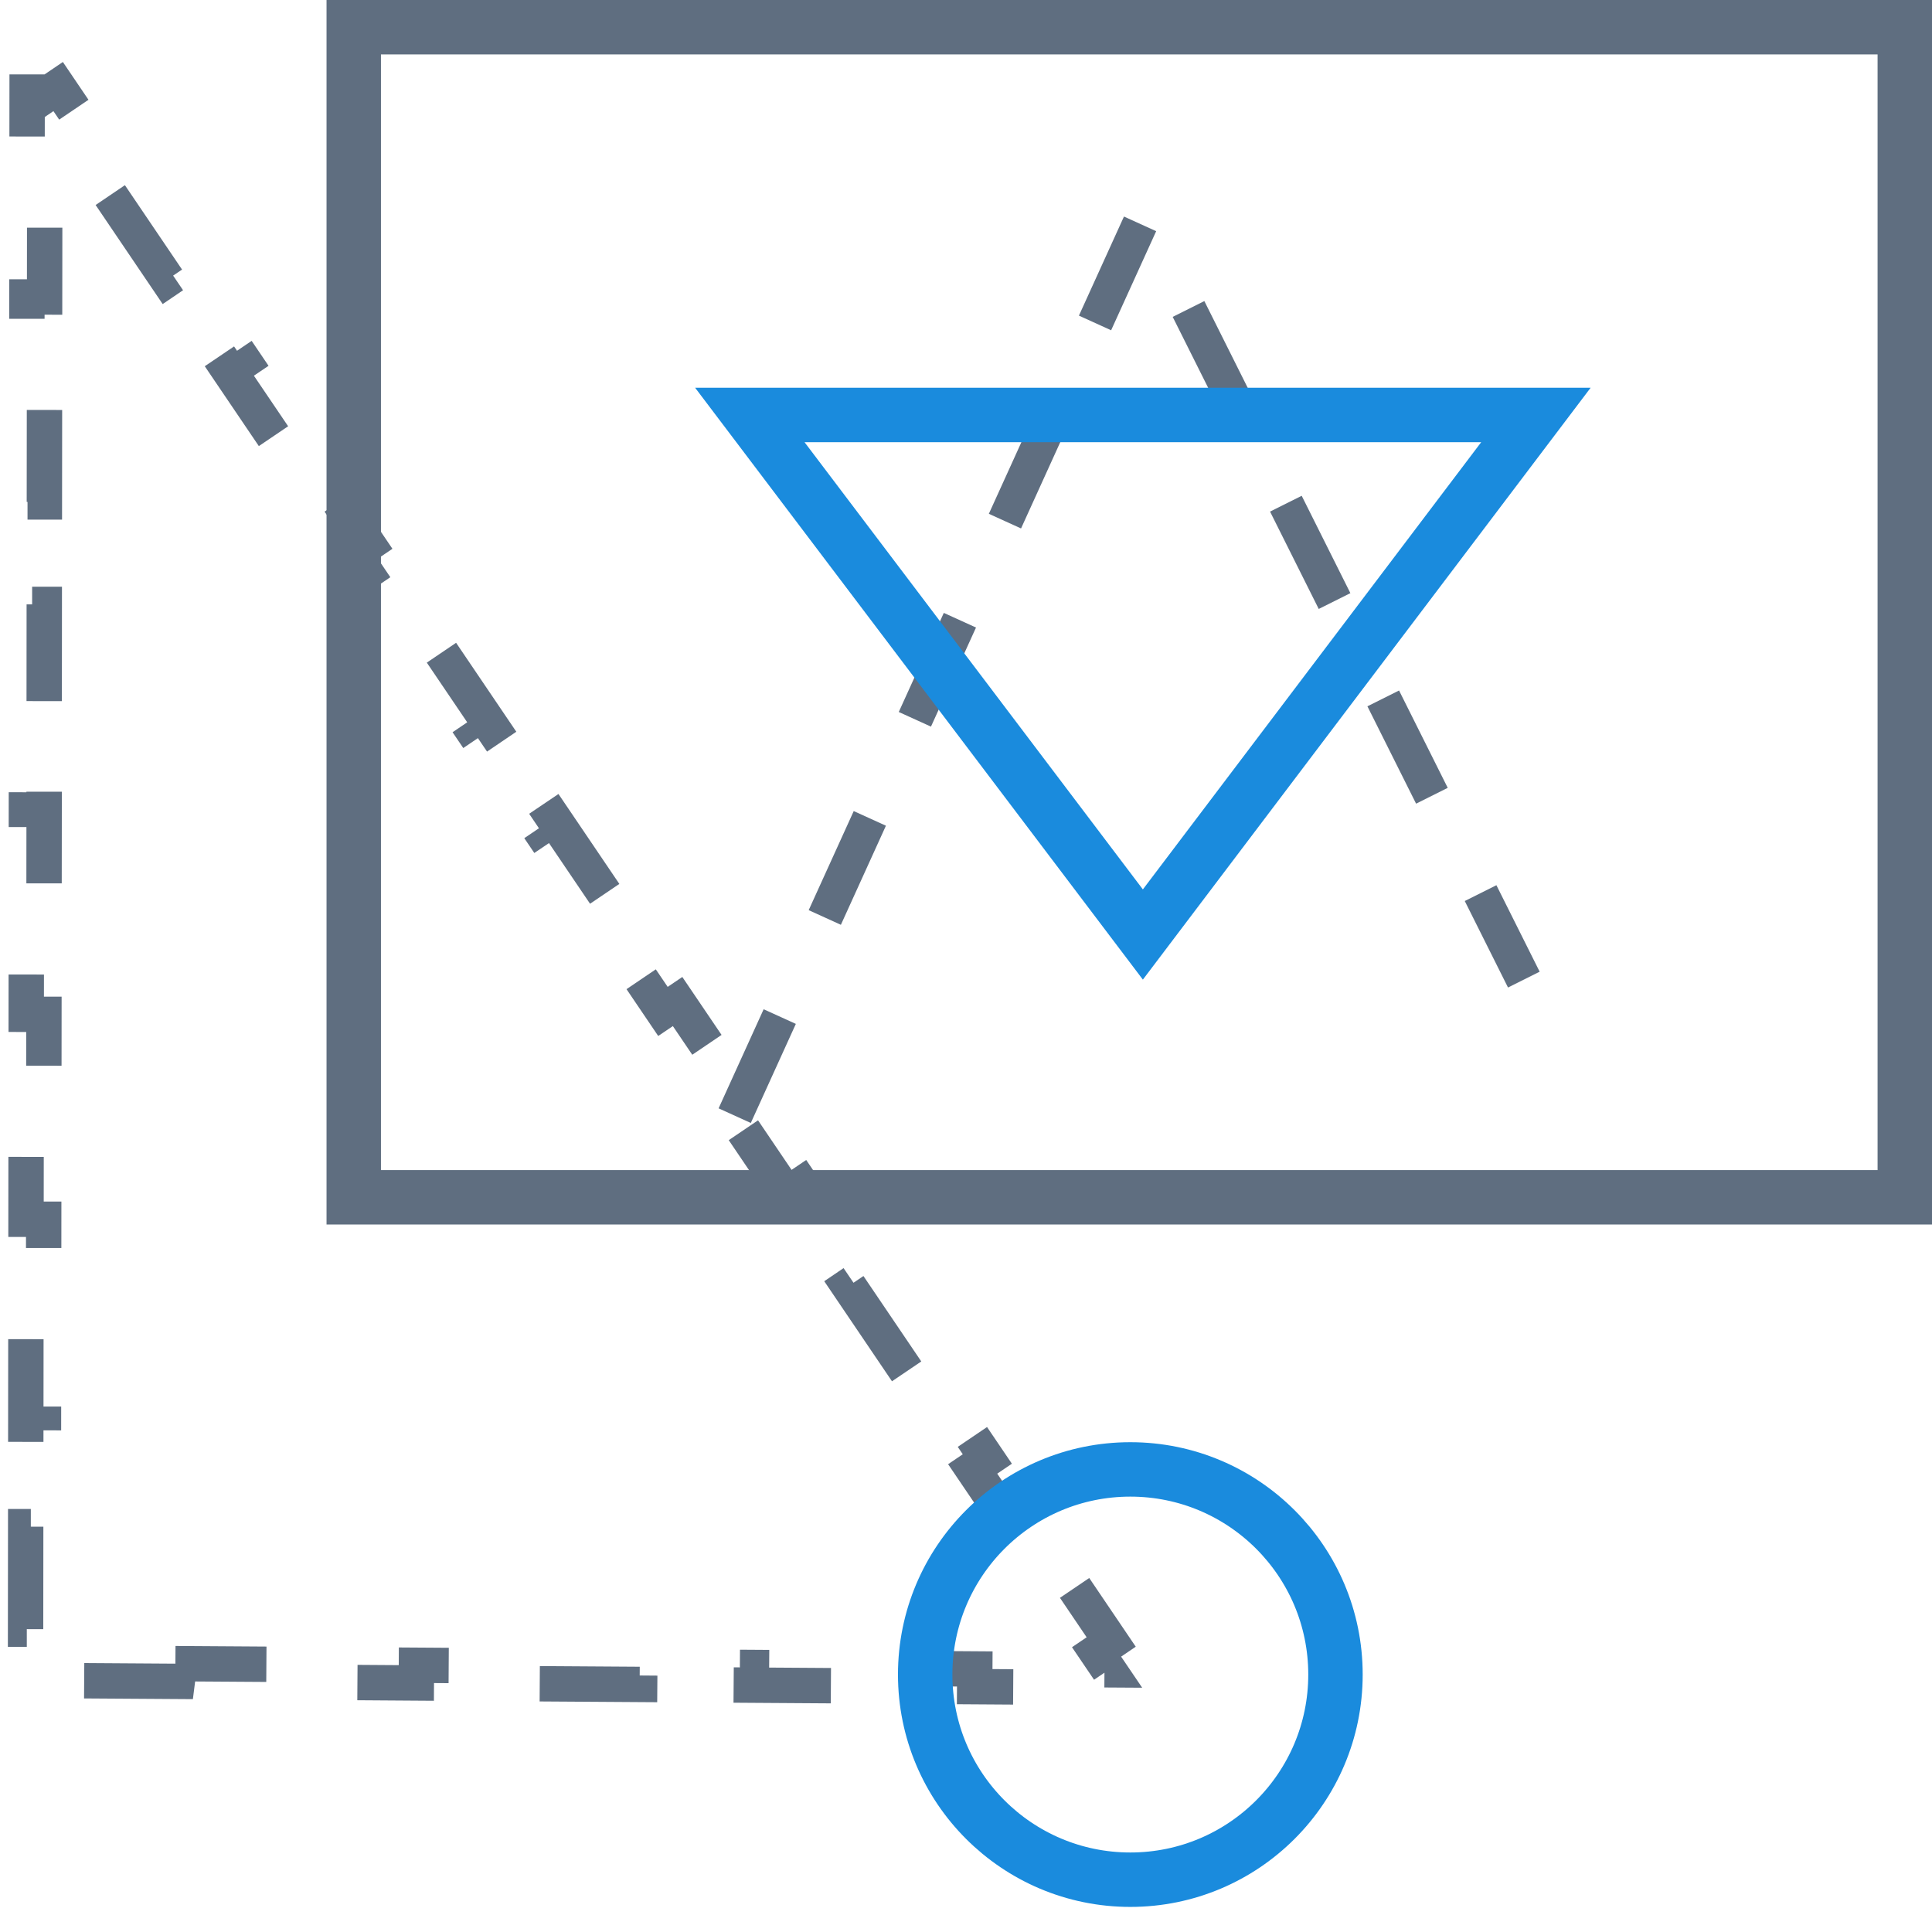 <svg width="71" height="71" viewBox="0 0 71 71" fill="none" xmlns="http://www.w3.org/2000/svg"><path d="M13 1h57v43H13V1z" stroke="#5F6E80" stroke-width="2"/><path d="M7.093 61.793l-4.104-.027.005-.65-1.406-.01.001-1.236H.94l.004-3.766h.65l.004-3.765-.65-.001.004-3.766h.65l.004-3.765h-.65l.004-3.766h.65l.004-3.765-.65-.001.004-3.766h.65l.004-3.765H.97l.004-3.767.65.001.003-3.766h-.65l.004-3.766h.65l.004-3.765h-.65l.004-3.767.65.001.004-3.766h-.65l.004-3.766h.492l.11.163.538-.365 2.277 3.363-.539.364 2.277 3.363.538-.365 2.276 3.363-.538.364 2.277 3.363.538-.365 2.276 3.363-.538.364 2.277 3.362.538-.364 2.276 3.362-.538.365 2.276 3.362.539-.364 2.276 3.362-.538.365 2.276 3.362.538-.364 2.277 3.362-.538.365 2.276 3.362.538-.364 2.277 3.362-.538.365 2.276 3.362.538-.364 2.277 3.362-.539.365 2.277 3.362.538-.364 2.276 3.362-.538.365.446.658-.817-.005-.004.65-4.104-.027.004-.65-4.104-.028-.004.65-4.104-.027.005-.65-4.104-.027-.005.65-4.103-.027.004-.65-4.104-.027-.004.65-4.104-.028.004-.65-4.104-.027-.004.65z" stroke="#5F6E80" stroke-width="1.3" stroke-dasharray="4 4"/><path d="M27 41L42 8l14 28" stroke="#5F6E80" stroke-width="1.3" stroke-dasharray="4 4"/><circle cx="41.539" cy="61.539" r="7.539" stroke="#1A8BDD" stroke-width="2"/><path d="M56.444 15.25L42 34.343 27.556 15.25h28.888z" stroke="#1A8BDD" stroke-width="2"/></svg>